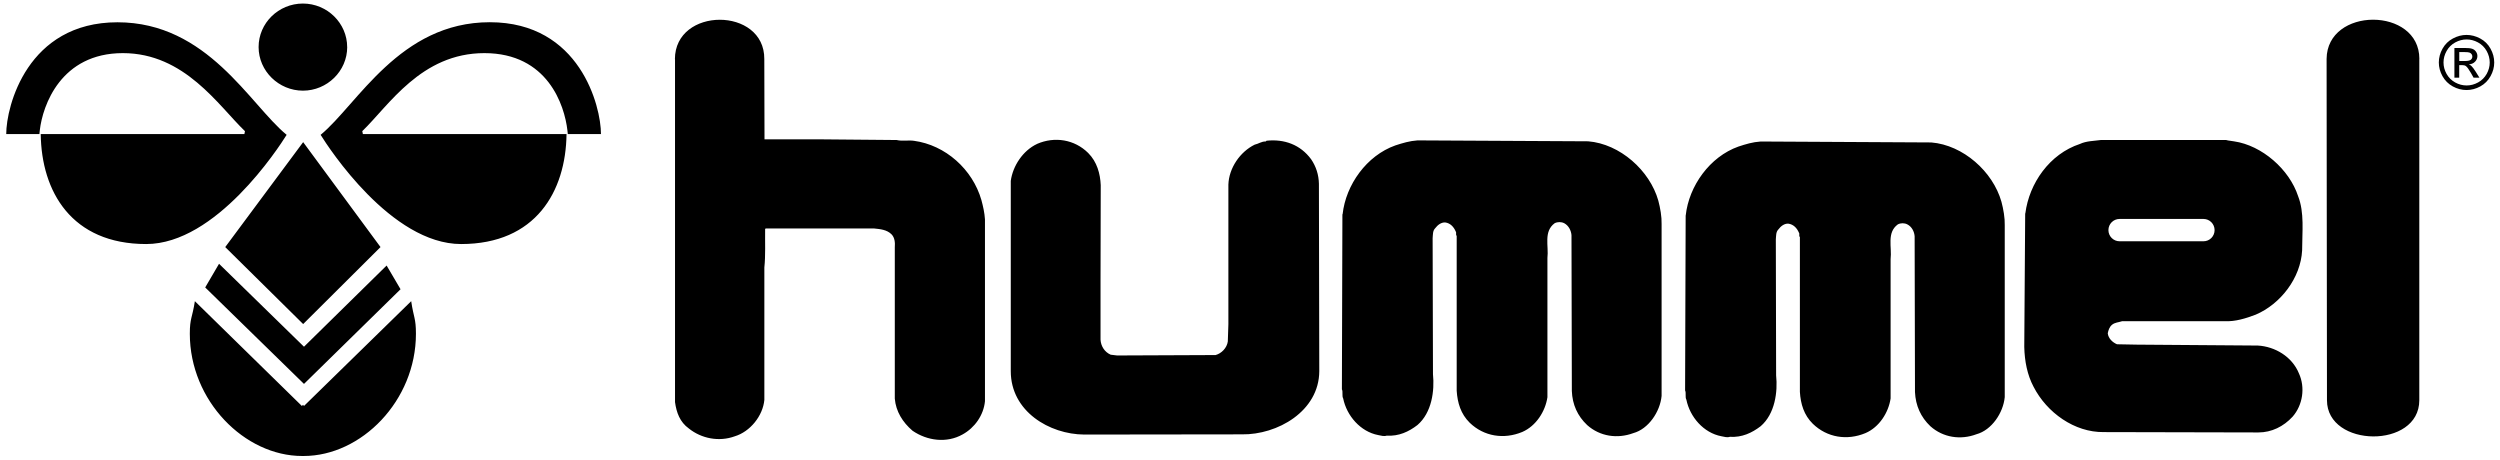 <svg width="136" height="25" viewBox="0 0 136 25" fill="none" xmlns="http://www.w3.org/2000/svg">
<g clip-path="url(#clip0_948_3264)">
<path fill-rule="evenodd" clip-rule="evenodd" d="M91.703 11.721C91.877 10.115 93.012 8.526 94.571 7.973C94.975 7.841 95.335 7.729 95.781 7.698L105.063 7.749C106.796 7.891 108.414 9.335 108.878 10.974C108.987 11.38 109.069 11.864 109.058 12.247V21.604C108.976 22.462 108.344 23.399 107.518 23.623C106.653 23.948 105.706 23.805 105.012 23.187C104.49 22.692 104.209 22.065 104.175 21.329L104.156 12.854C104.136 12.599 104.007 12.336 103.762 12.208C103.602 12.124 103.4 12.124 103.24 12.208C102.625 12.661 102.928 13.438 102.849 14.096V21.674C102.737 22.44 102.234 23.24 101.478 23.562C100.481 23.976 99.394 23.805 98.619 23.055C98.135 22.583 97.953 21.973 97.914 21.318V12.893C97.843 12.84 97.914 12.731 97.863 12.661C97.754 12.409 97.571 12.208 97.287 12.166C97.065 12.154 96.874 12.306 96.745 12.479C96.605 12.622 96.624 12.823 96.605 13.024L96.621 20.42C96.714 21.318 96.562 22.513 95.779 23.187C95.304 23.55 94.762 23.805 94.104 23.763C93.964 23.813 93.793 23.763 93.644 23.732C92.677 23.55 91.93 22.683 91.739 21.743C91.657 21.604 91.739 21.388 91.669 21.237L91.7 11.718L91.703 11.721ZM131.61 3.2V21.774C131.61 24.432 126.587 24.362 126.587 21.774L126.567 3.203C126.579 1.788 127.831 1.077 129.084 1.072H129.11C130.365 1.077 131.613 1.785 131.613 3.203L131.61 3.2ZM115.302 11.911C114.971 11.911 114.698 12.182 114.698 12.518C114.698 12.854 114.971 13.125 115.302 13.125H119.873C120.204 13.125 120.474 12.854 120.474 12.518C120.474 12.182 120.202 11.911 119.873 11.911H115.302ZM110.178 11.609C110.389 9.97 111.496 8.375 113.151 7.83C113.491 7.668 113.912 7.668 114.283 7.617H121.101C121.241 7.659 121.39 7.659 121.533 7.69C123.053 7.911 124.542 9.215 125.017 10.672C125.368 11.57 125.236 12.61 125.236 13.62C125.157 15.128 124.059 16.543 122.71 17.117C122.174 17.321 121.592 17.503 121.028 17.472H115.449C115.246 17.542 115.047 17.534 114.884 17.676C114.746 17.799 114.693 17.97 114.662 18.132C114.693 18.412 114.923 18.627 115.165 18.728L116.232 18.748L122.828 18.798C123.755 18.851 124.688 19.396 125.062 20.314C125.413 21.083 125.272 22.032 124.719 22.666C124.224 23.204 123.573 23.525 122.856 23.525L114.44 23.506C112.858 23.525 111.35 22.454 110.625 21.038C110.282 20.392 110.139 19.645 110.12 18.876L110.17 11.612L110.178 11.609ZM73.038 11.656C73.212 10.051 74.347 8.465 75.906 7.911C76.311 7.78 76.673 7.668 77.114 7.637L86.396 7.687C88.126 7.827 89.747 9.273 90.211 10.91C90.32 11.315 90.402 11.799 90.391 12.182V21.539C90.309 22.398 89.677 23.338 88.851 23.562C87.983 23.883 87.039 23.744 86.343 23.125C85.817 22.63 85.536 22.006 85.508 21.268L85.489 12.789C85.466 12.538 85.337 12.275 85.095 12.143C84.935 12.062 84.733 12.062 84.573 12.143C83.958 12.599 84.258 13.377 84.18 14.031V21.609C84.067 22.378 83.561 23.176 82.809 23.5C81.811 23.914 80.724 23.744 79.952 22.997C79.466 22.518 79.286 21.914 79.244 21.257V12.829C79.174 12.778 79.244 12.666 79.193 12.596C79.084 12.342 78.901 12.14 78.62 12.101C78.398 12.09 78.207 12.241 78.075 12.415C77.935 12.557 77.954 12.759 77.935 12.96L77.954 20.356C78.044 21.254 77.895 22.445 77.109 23.122C76.637 23.486 76.092 23.741 75.434 23.699C75.294 23.749 75.126 23.699 74.974 23.668C74.007 23.483 73.26 22.616 73.069 21.676C72.99 21.534 73.069 21.324 72.999 21.173L73.027 11.654L73.038 11.656ZM56.419 7.827C57.374 7.413 58.453 7.584 59.197 8.322C59.681 8.806 59.852 9.452 59.88 10.07L59.869 15.273V18.479C59.889 18.831 60.091 19.153 60.422 19.296L60.773 19.338L66.128 19.315C66.451 19.226 66.743 18.929 66.793 18.577L66.824 17.64V10.04C66.855 9.139 67.459 8.261 68.254 7.869C68.462 7.827 68.625 7.687 68.858 7.696L68.897 7.656C69.864 7.553 70.74 7.869 71.325 8.663C71.594 9.058 71.738 9.503 71.749 9.998L71.769 20.194C71.757 22.376 69.482 23.66 67.56 23.629L58.984 23.64C57.09 23.629 54.986 22.378 54.986 20.194V9.841C55.096 9.03 55.641 8.194 56.416 7.83L56.419 7.827ZM36.715 3.223C36.715 0.361 41.598 0.361 41.578 3.212L41.589 7.578H44.418L48.778 7.617C49.073 7.69 49.421 7.617 49.716 7.659C51.436 7.891 52.908 9.212 53.388 10.882C53.481 11.226 53.559 11.57 53.582 11.933V21.827C53.509 22.585 53.026 23.271 52.363 23.634C51.497 24.121 50.438 23.978 49.643 23.433C49.101 22.969 48.736 22.381 48.677 21.685V13.452C48.697 13.198 48.677 12.927 48.497 12.745C48.244 12.493 47.882 12.462 47.55 12.429H41.651L41.623 12.459C41.612 13.175 41.651 13.883 41.581 14.552V21.755C41.499 22.627 40.806 23.483 39.971 23.735C39.114 24.048 38.157 23.858 37.474 23.31C36.982 22.957 36.8 22.44 36.721 21.875V3.223H36.715ZM133.781 3.318H134.099C134.25 3.318 134.354 3.296 134.411 3.251C134.467 3.206 134.495 3.147 134.495 3.075C134.495 3.027 134.481 2.985 134.455 2.946C134.427 2.907 134.391 2.882 134.346 2.862C134.298 2.842 134.211 2.834 134.082 2.834H133.784V3.318H133.781ZM133.52 4.224H133.781V3.542H133.936C134.028 3.542 134.096 3.558 134.144 3.595C134.214 3.645 134.304 3.771 134.419 3.97L134.562 4.224H134.88L134.683 3.908C134.588 3.757 134.509 3.651 134.444 3.589C134.411 3.556 134.363 3.528 134.307 3.503C134.447 3.491 134.559 3.444 134.644 3.354C134.728 3.268 134.77 3.164 134.77 3.047C134.77 2.963 134.745 2.884 134.694 2.812C134.644 2.736 134.576 2.686 134.489 2.655C134.405 2.624 134.267 2.61 134.076 2.61H133.52V4.221V4.224ZM134.183 2.146C133.972 2.146 133.764 2.199 133.565 2.308C133.366 2.417 133.208 2.571 133.096 2.772C132.983 2.974 132.927 3.181 132.927 3.399C132.927 3.617 132.983 3.821 133.093 4.02C133.205 4.219 133.36 4.372 133.559 4.484C133.759 4.596 133.967 4.649 134.186 4.649C134.405 4.649 134.61 4.593 134.809 4.484C135.009 4.375 135.163 4.219 135.276 4.02C135.385 3.821 135.441 3.614 135.441 3.399C135.441 3.184 135.385 2.974 135.273 2.772C135.161 2.571 135.003 2.417 134.804 2.308C134.602 2.199 134.396 2.146 134.189 2.146H134.183ZM11.916 14.35L16.537 18.862L21.032 14.445L21.79 15.735L16.537 20.885L11.163 15.637L11.916 14.35V14.35ZM12.253 13.441L16.492 7.732L20.7 13.441L16.492 17.629L12.253 13.441ZM19.706 7.136C21.147 5.752 22.903 2.89 26.35 2.89C29.797 2.89 30.712 5.732 30.867 7.089L30.889 7.293H32.693C32.693 5.785 31.552 1.209 26.645 1.209C21.737 1.209 19.442 5.69 17.442 7.335C17.88 8.042 21.279 13.276 25.083 13.276C29.145 13.276 30.782 10.415 30.819 7.293H19.74L19.709 7.136H19.706ZM13.326 7.136L13.295 7.293H2.216C2.252 10.417 3.89 13.276 7.952 13.276C11.756 13.276 15.155 8.04 15.593 7.335C13.593 5.693 11.295 1.212 6.39 1.212C1.486 1.212 0.339 5.785 0.339 7.293H2.143L2.165 7.089C2.32 5.729 3.314 2.89 6.683 2.89C10.051 2.89 11.885 5.752 13.326 7.136V7.136ZM18.888 2.56C18.888 3.866 17.796 4.932 16.481 4.932C15.166 4.932 14.068 3.866 14.068 2.56C14.068 1.254 15.152 0.193 16.478 0.193C17.804 0.193 18.886 1.265 18.886 2.56H18.888ZM16.517 24.806C19.658 24.806 22.627 21.802 22.627 18.157C22.627 17.301 22.504 17.296 22.369 16.384L16.537 22.085L16.487 22.02L16.422 22.085L10.601 16.384C10.461 17.296 10.326 17.301 10.326 18.157C10.326 21.802 13.304 24.806 16.439 24.806H16.517ZM134.18 1.9C134.433 1.9 134.68 1.964 134.922 2.093C135.163 2.221 135.352 2.406 135.484 2.647C135.618 2.887 135.686 3.139 135.686 3.399C135.686 3.659 135.618 3.905 135.486 4.143C135.354 4.381 135.169 4.568 134.93 4.7C134.691 4.831 134.441 4.898 134.18 4.898C133.919 4.898 133.669 4.831 133.43 4.7C133.191 4.568 133.006 4.384 132.871 4.143C132.739 3.905 132.672 3.656 132.672 3.399C132.672 3.142 132.739 2.887 132.874 2.647C133.009 2.406 133.197 2.221 133.439 2.093C133.68 1.964 133.927 1.9 134.18 1.9Z" fill="black"/>
</g>
<defs>
<clipPath id="clip0_948_3264">
<rect width="135.372" height="24.613" fill="white" transform="translate(0.314 0.193)"/>
</clipPath>
</defs>
</svg>